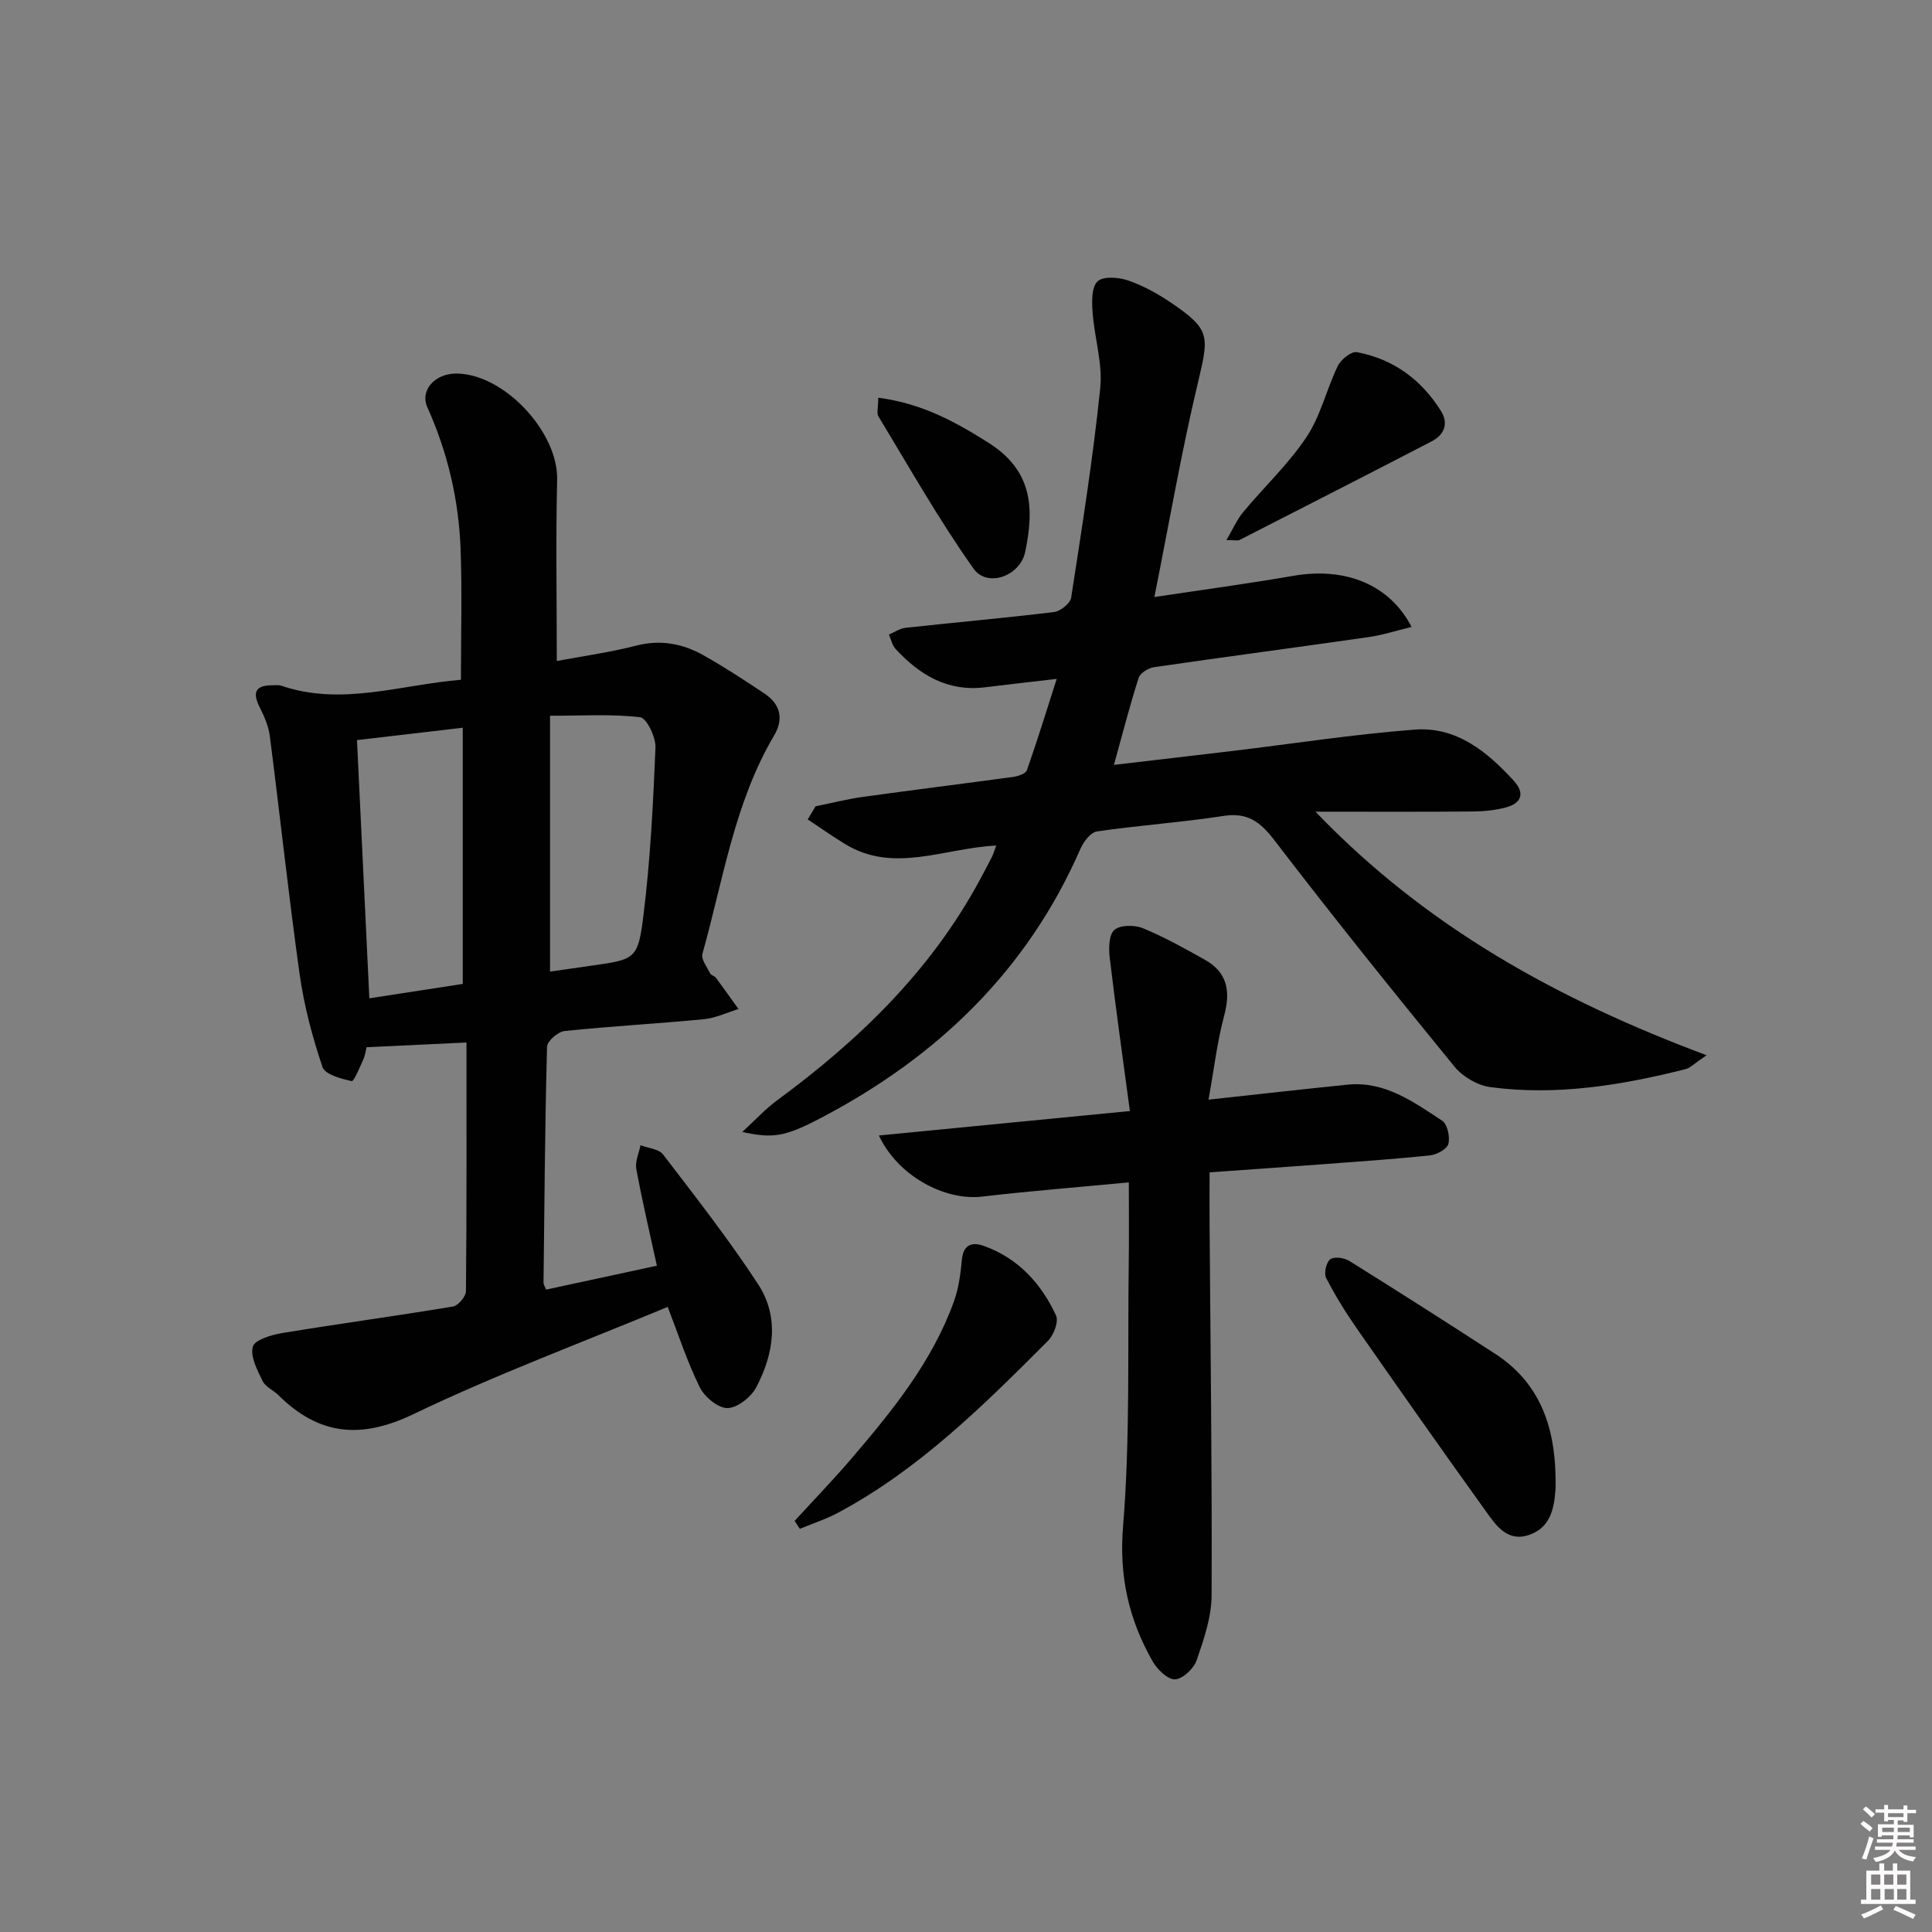 <svg enable-background="new 0 0 400 400" viewBox="0 0 400 400" xmlns="http://www.w3.org/2000/svg"><rect x="0" y="0" width="400" height="400" fill="#808080" stroke="none"/><path d="m385.2 377.6.6-.6c.6.4 1.3.9 1.9 1.5l-.6.7c-.8-.6-1.4-1.1-1.9-1.6zm.3 7.1c.6-1.4 1.1-2.9 1.5-4.5.3.1.6.3.9.4-.5 1.4-1 2.9-1.5 4.4l-.9-.2zm.2-10.1.6-.6c.7.5 1.3 1.1 1.9 1.6l-.7.7c-.6-.6-1.2-1.2-1.8-1.7zm8.4-.8h.8v.9h1.8v.7h-1.8v1.8h-.8v-.3h-1.2v.9h3.3v2.6h-.8v-.4h-2.5c0 .3 0 .6-.1.8h3.4v.7h-3.5c0 .3-.1.6-.1.8h4v.7h-3.5c.7.9 1.9 1.3 3.6 1.5-.2.2-.4.5-.6.9-1.9-.3-3.2-1.1-3.8-2.3-.5 1.1-1.8 2-3.9 2.4-.2-.3-.4-.5-.6-.8 1.9-.4 3.1-.9 3.6-1.7h-3.2v-.7h3.5c.1-.2.1-.5.2-.8h-3.3v-.7h3.4c0-.2 0-.5 0-.8h-2.4v.3h-.8v-2.6h3.3v-.9h-1.2v.3h-.8v-1.8h-1.8v-.7h1.8v-.9h.8v.9h3.2zm-4.4 5.5h2.4c0-.3 0-.6 0-.9h-2.4zm1.2-3.1h3.2v-.8h-3.2zm4.4 2.2h-2.4v.9h2.5v-.9z" fill="#fcfafa"/><path d="m389.2 385.8h.9v1.5h1.8v-1.5h.9v1.5h2.7v6h1.1v.9h-11.3v-.9h1.1v-6h2.7v-1.5zm.2 8.7.5.8c-1.2.6-2.5 1.3-4 1.9-.2-.3-.3-.6-.6-.8 1.6-.6 3-1.3 4.1-1.9zm-2-4.3h1.9v-2.1h-1.9zm0 3.1h1.9v-2.2h-1.9zm2.7-3.1h1.9v-2.1h-1.9zm.1 3.1h1.9v-2.2h-1.9zm2.3 1.3c1.4.6 2.7 1.2 4.1 1.8l-.5.9c-1.5-.7-2.8-1.4-4.1-1.9zm2.2-6.5h-1.9v2.1h1.9zm-1.9 5.2h1.9v-2.2h-1.9z" fill="#fcfafa"/><g fill="#010101"><path d="m96.58 215.84c-7.23.34-13.8.66-20.69.98-.16.64-.27 1.63-.66 2.5-.73 1.62-1.95 4.61-2.41 4.51-2.2-.48-5.53-1.36-6.05-2.91-2.1-6.23-3.82-12.69-4.73-19.2-2.31-16.41-4.06-32.91-6.18-49.35-.27-2.08-1.19-4.14-2.14-6.04-1.48-2.97-.83-4.43 2.56-4.45.67 0 1.39-.11 1.99.1 12.48 4.25 24.6-.2 37.16-1.24 0-9.18.26-18.12-.07-27.04-.37-10.19-2.67-20-6.88-29.38-1.58-3.53 1.58-6.96 5.9-6.98 9.94-.04 21.22 12.12 20.97 21.99-.3 12.42-.07 24.86-.07 37.52 5.12-.96 10.86-1.75 16.44-3.18 5.04-1.29 9.59-.43 13.89 1.98 4.34 2.44 8.52 5.17 12.67 7.94 3.28 2.19 4.03 5.23 2 8.67-8.26 13.98-10.55 29.93-14.85 45.21-.32 1.13.95 2.74 1.6 4.07.19.39.9.5 1.18.88 1.59 2.14 3.13 4.32 4.69 6.49-2.39.73-4.75 1.87-7.19 2.11-9.59.92-19.23 1.44-28.81 2.44-1.37.14-3.61 2.09-3.64 3.24-.43 16.3-.55 32.62-.73 48.93 0 .3.23.6.53 1.37 7.46-1.61 14.99-3.24 22.94-4.95-1.49-6.83-3.04-13.4-4.26-20.03-.28-1.53.55-3.28.87-4.92 1.59.62 3.79.77 4.68 1.93 6.75 8.82 13.62 17.59 19.68 26.87 4.44 6.81 3.23 14.42-.39 21.32-1.07 2.03-3.91 4.28-5.96 4.31-1.95.03-4.76-2.32-5.75-4.33-2.62-5.31-4.45-11-6.63-16.62-17.54 7.3-35.49 13.97-52.68 22.22-10.91 5.23-19.55 4.33-27.89-3.92-1.06-1.05-2.71-1.73-3.31-2.97-1.09-2.24-2.57-5.03-2.02-7.09.37-1.4 3.83-2.45 6.05-2.82 11.78-1.94 23.62-3.54 35.4-5.5 1.08-.18 2.67-2.07 2.68-3.18.16-16.96.11-33.94.11-51.48zm-.77-65.17c-7.56.88-14.55 1.7-21.9 2.56.87 18.11 1.71 35.71 2.56 53.46 6.74-1.04 13.02-2.01 19.34-2.98 0-17.69 0-34.91 0-53.04zm18.07 50.49c2.83-.41 5.56-.8 8.3-1.19 9.34-1.33 9.9-1.26 11.04-10.46 1.43-11.51 2.01-23.14 2.49-34.74.09-2.15-1.85-6.13-3.19-6.28-6-.69-12.12-.3-18.64-.3z"/><path d="m206.26 175.06c-10.87.54-21.15 5.83-31.23-.27-2.66-1.61-5.2-3.42-7.8-5.14.54-.9 1.08-1.81 1.62-2.71 3.26-.66 6.5-1.49 9.79-1.95 10.36-1.44 20.75-2.72 31.12-4.14 1.03-.14 2.6-.67 2.85-1.39 2.12-6.01 3.99-12.1 6.17-18.9-5.7.66-10.29 1.17-14.87 1.74-7.7.95-13.51-2.56-18.48-7.93-.71-.77-.94-1.98-1.39-2.99 1.14-.48 2.26-1.27 3.44-1.4 10.24-1.12 20.51-2.02 30.73-3.26 1.33-.16 3.37-1.79 3.56-2.97 2.23-14.42 4.52-28.85 6.02-43.36.53-5.13-1.2-10.46-1.58-15.73-.16-2.18-.24-5.19 1.02-6.4 1.15-1.11 4.34-.87 6.29-.21 3.1 1.06 6.08 2.7 8.82 4.55 8.22 5.56 8.01 6.87 5.74 16.36-3.49 14.59-6.03 29.41-9.08 44.65 10.21-1.54 19.55-2.79 28.82-4.4 10.65-1.84 19.88 1.76 24.43 10.59-3.11.75-5.99 1.69-8.93 2.11-14.79 2.12-29.6 4.07-44.38 6.22-1.18.17-2.87 1.21-3.19 2.2-1.82 5.65-3.29 11.41-5.12 18.03 8.61-1.01 16.65-1.94 24.68-2.9 12.52-1.5 25.01-3.44 37.57-4.4 8.64-.67 15.03 4.56 20.56 10.62 2.33 2.55 1.55 4.64-1.66 5.49-2.21.59-4.58.82-6.88.84-10.44.09-20.89.04-32.55.04 22.96 23.94 50.17 38.9 80.98 50.43-2.58 1.73-3.4 2.64-4.38 2.88-13.26 3.34-26.68 5.54-40.37 3.72-2.66-.35-5.74-2.15-7.45-4.25-12.64-15.46-25.15-31.03-37.3-46.89-2.94-3.83-5.55-5.77-10.52-5.01-8.69 1.34-17.5 1.94-26.2 3.21-1.3.19-2.76 2.11-3.4 3.56-11 25.21-29.59 43.07-53.62 55.69-7.49 3.93-9.94 4.39-16.41 2.97 2.74-2.51 4.77-4.75 7.15-6.5 16.94-12.45 31.8-26.79 41.93-45.5.87-1.61 1.74-3.23 2.56-4.86.3-.56.47-1.19.94-2.44z"/><path d="m250.21 227.67c10.64-1.15 19.7-2.19 28.77-3.1 7.72-.78 13.64 3.55 19.58 7.44 1.1.72 1.68 3.34 1.32 4.79-.26 1.08-2.38 2.25-3.77 2.4-7.43.79-14.9 1.29-22.35 1.85-7.46.56-14.92 1.07-23.33 1.67 0 3.54-.02 7.1 0 10.67.18 25.64.53 51.27.42 76.91-.02 4.5-1.6 9.11-3.1 13.44-.59 1.72-2.87 3.88-4.46 3.95-1.51.07-3.67-2.02-4.63-3.69-4.94-8.67-7-17.59-6.14-28.04 1.49-18.2.92-36.57 1.18-54.87.07-5.25.01-10.5.01-16.29-10.89 1.04-20.64 1.8-30.34 2.94-7.73.91-17.47-4.23-21.41-12.65 17.11-1.67 33.8-3.29 51.97-5.06-1.45-10.81-2.92-21.24-4.17-31.7-.23-1.94-.2-4.78.95-5.79 1.2-1.06 4.18-1.07 5.9-.37 4.43 1.82 8.66 4.19 12.85 6.54 4.65 2.61 5.35 6.5 4 11.53-1.47 5.51-2.13 11.24-3.25 17.43z"/><path d="m322.05 305.51c0 1 .06 2-.01 3-.29 3.96-1.13 7.77-5.4 9.26-4.48 1.57-6.83-1.85-8.92-4.76-9.03-12.56-17.92-25.22-26.77-37.91-2.34-3.36-4.52-6.88-6.39-10.52-.49-.96.01-3.2.84-3.85.78-.61 2.87-.34 3.91.3 10.14 6.32 20.22 12.75 30.25 19.26 9.13 5.92 12.29 14.86 12.49 25.22z"/><path d="m164.52 314.88c3.99-4.36 8.1-8.6 11.93-13.09 8.44-9.88 16.62-19.98 21.08-32.43.97-2.71 1.35-5.69 1.62-8.58.29-3.14 2.16-3.67 4.47-2.85 7.14 2.52 11.93 7.77 15.02 14.43.58 1.26-.47 4.05-1.66 5.24-13.3 13.31-26.65 26.61-43.48 35.6-2.51 1.34-5.26 2.23-7.9 3.33-.36-.55-.72-1.1-1.08-1.65z"/><path d="m253.91 111.83c1.42-2.42 2.21-4.28 3.44-5.76 4.36-5.24 9.42-9.99 13.17-15.62 2.92-4.38 4.12-9.87 6.46-14.69.65-1.34 2.82-3.07 3.95-2.85 7.54 1.42 13.36 5.69 17.41 12.19 1.63 2.61.68 4.92-1.93 6.28-13.25 6.87-26.55 13.65-39.84 20.45-.25.12-.64 0-2.66 0z"/><path d="m181.83 82.35c8.98 1.14 15.93 4.96 22.8 9.3 9.14 5.77 9.54 13.52 7.62 22.63-1.05 5.02-7.86 7.45-10.69 3.45-7.15-10.08-13.25-20.9-19.67-31.48-.43-.7-.06-1.89-.06-3.9z"/></g></svg>